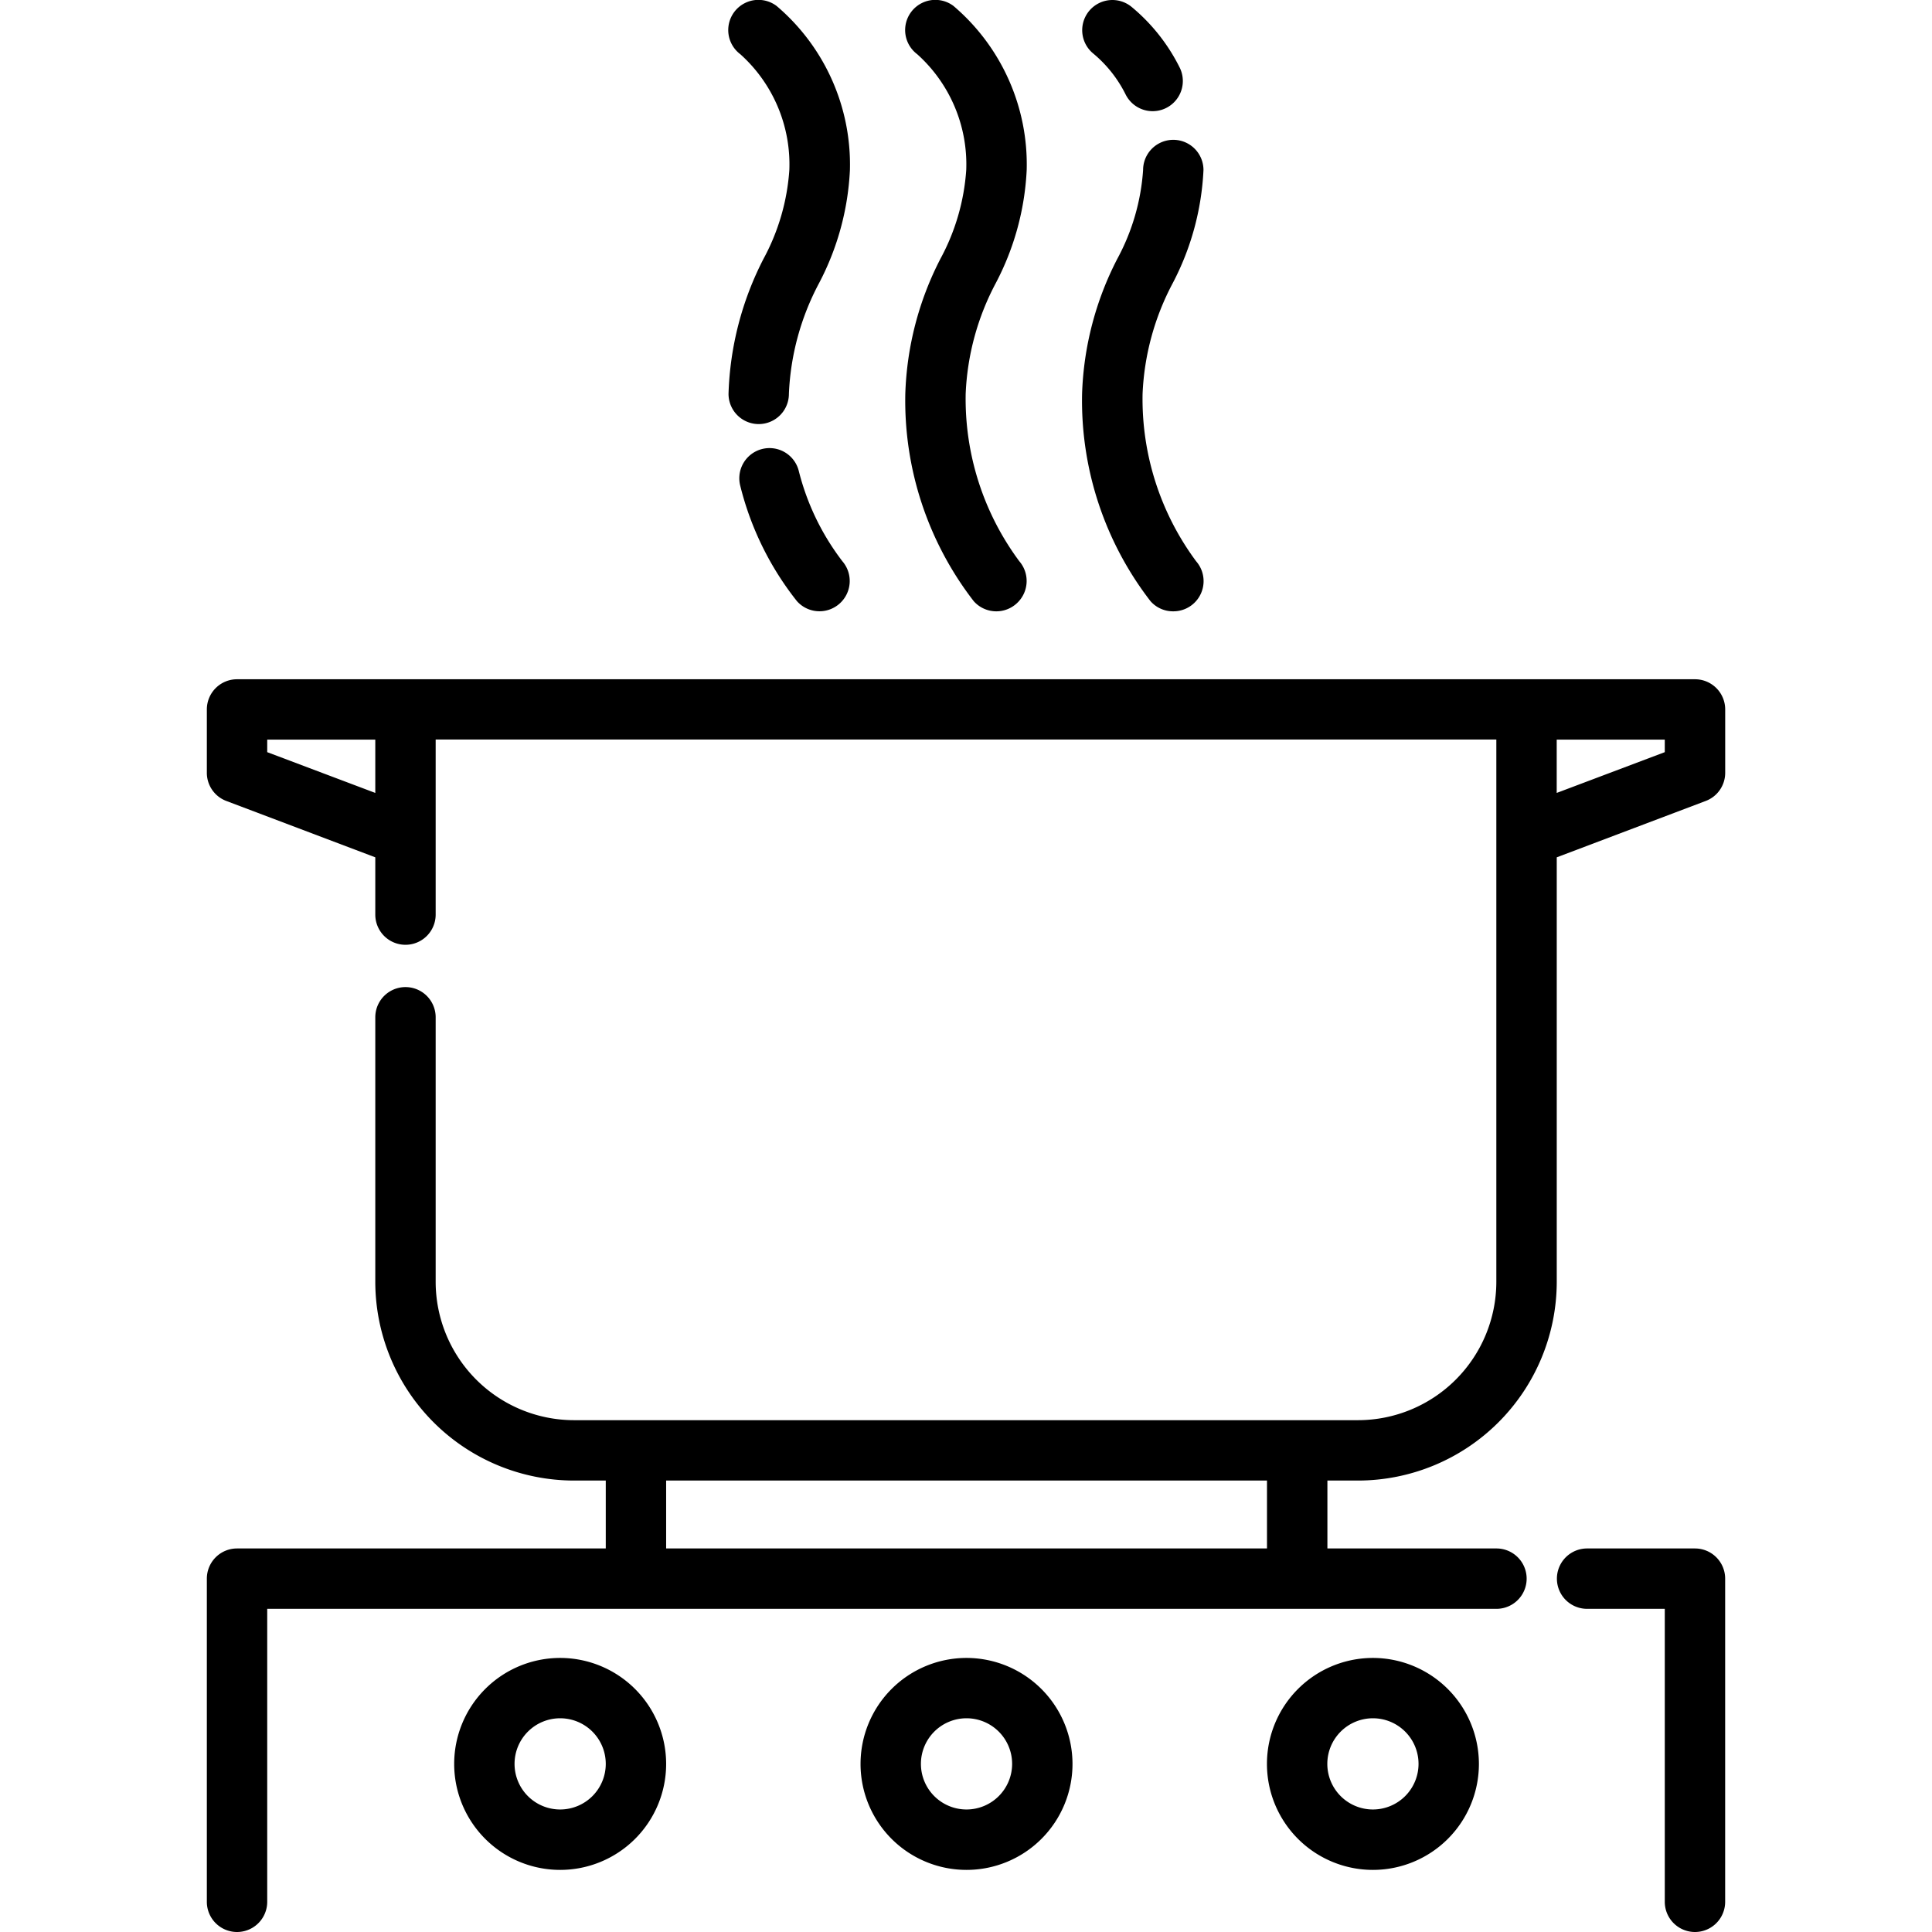 <?xml version="1.0" ?><svg id="outine" viewBox="0 0 48 48" xmlns="http://www.w3.org/2000/svg"><title/><path d="M27.637.75a3.89,3.89,0,0,1,1,1.262" style="fill:none;stroke:#000;stroke-linecap:round;stroke-linejoin:round;stroke-width:1.5px;fill-rule:evenodd"/><path d="M42.111,16.876H5.889a.75.75,0,0,0-.75.75V19.2a.747.747,0,0,0,.485.7l3.7,1.4v1.423a.75.75,0,0,0,1.5,0v-4.35H37.176V31.847a3.441,3.441,0,0,1-3.437,3.437H14.261a3.441,3.441,0,0,1-3.437-3.437V25.274a.75.75,0,0,0-1.5,0v6.573a4.943,4.943,0,0,0,4.937,4.937h.789v1.687H5.889a.75.75,0,0,0-.75.75V47.25a.75.75,0,0,0,1.5,0V39.971h30.54a.75.75,0,0,0,0-1.5h-4.2V36.784h.761a4.943,4.943,0,0,0,4.937-4.937V21.3l3.7-1.4a.747.747,0,0,0,.485-.7V17.626A.75.75,0,0,0,42.111,16.876ZM6.639,18.687v-.311H9.324V19.7ZM31.478,38.471H16.55V36.784H31.478Zm9.883-19.784L38.676,19.7V18.376h2.685Z"/><path d="M42.111,38.471h-2.68a.75.75,0,0,0,0,1.5h1.93V47.25a.75.75,0,0,0,1.5,0V39.221A.75.75,0,0,0,42.111,38.471Z"/><path d="M18.925,11.158a.75.75,0,0,0-.532.917A7.52,7.52,0,0,0,19.8,14.936.75.75,0,0,0,20.855,15a.752.752,0,0,0,.073-1.057,6.152,6.152,0,0,1-1.086-2.256A.75.75,0,0,0,18.925,11.158Z"/><path d="M18.1,9.786a.75.75,0,1,0,1.5,0,6.415,6.415,0,0,1,.747-2.747,6.719,6.719,0,0,0,.769-2.815A5.169,5.169,0,0,0,19.293.147a.75.75,0,0,0-.9,1.2,3.678,3.678,0,0,1,1.218,2.875,5.4,5.4,0,0,1-.64,2.205A7.832,7.832,0,0,0,18.1,9.786Z"/><path d="M22.492,9.786a8.144,8.144,0,0,0,1.7,5.15A.75.75,0,0,0,25.25,15a.752.752,0,0,0,.073-1.058,6.768,6.768,0,0,1-1.331-4.159,6.415,6.415,0,0,1,.747-2.747,6.719,6.719,0,0,0,.769-2.815A5.169,5.169,0,0,0,23.688.147a.75.75,0,0,0-.9,1.2,3.678,3.678,0,0,1,1.218,2.875,5.4,5.4,0,0,1-.64,2.205A7.846,7.846,0,0,0,22.492,9.786Z"/><path d="M29.151,15.188a.75.75,0,0,0,.567-1.243,6.768,6.768,0,0,1-1.331-4.159,6.43,6.43,0,0,1,.747-2.747A6.719,6.719,0,0,0,29.9,4.224a.75.75,0,1,0-1.5,0,5.4,5.4,0,0,1-.64,2.205,7.846,7.846,0,0,0-.876,3.357,8.144,8.144,0,0,0,1.7,5.15A.743.743,0,0,0,29.151,15.188Z"/><path d="M34.11,41.191a2.633,2.633,0,1,0,2.633,2.633A2.636,2.636,0,0,0,34.11,41.191Zm0,3.765a1.133,1.133,0,1,1,1.133-1.132A1.134,1.134,0,0,1,34.11,44.956Z"/><path d="M24.014,41.191a2.633,2.633,0,1,0,2.632,2.633A2.636,2.636,0,0,0,24.014,41.191Zm0,3.765a1.133,1.133,0,1,1,1.132-1.132A1.134,1.134,0,0,1,24.014,44.956Z"/><path d="M13.917,41.191a2.633,2.633,0,1,0,2.633,2.633A2.635,2.635,0,0,0,13.917,41.191Zm0,3.765a1.133,1.133,0,1,1,1.133-1.132A1.133,1.133,0,0,1,13.917,44.956Z"/></svg>